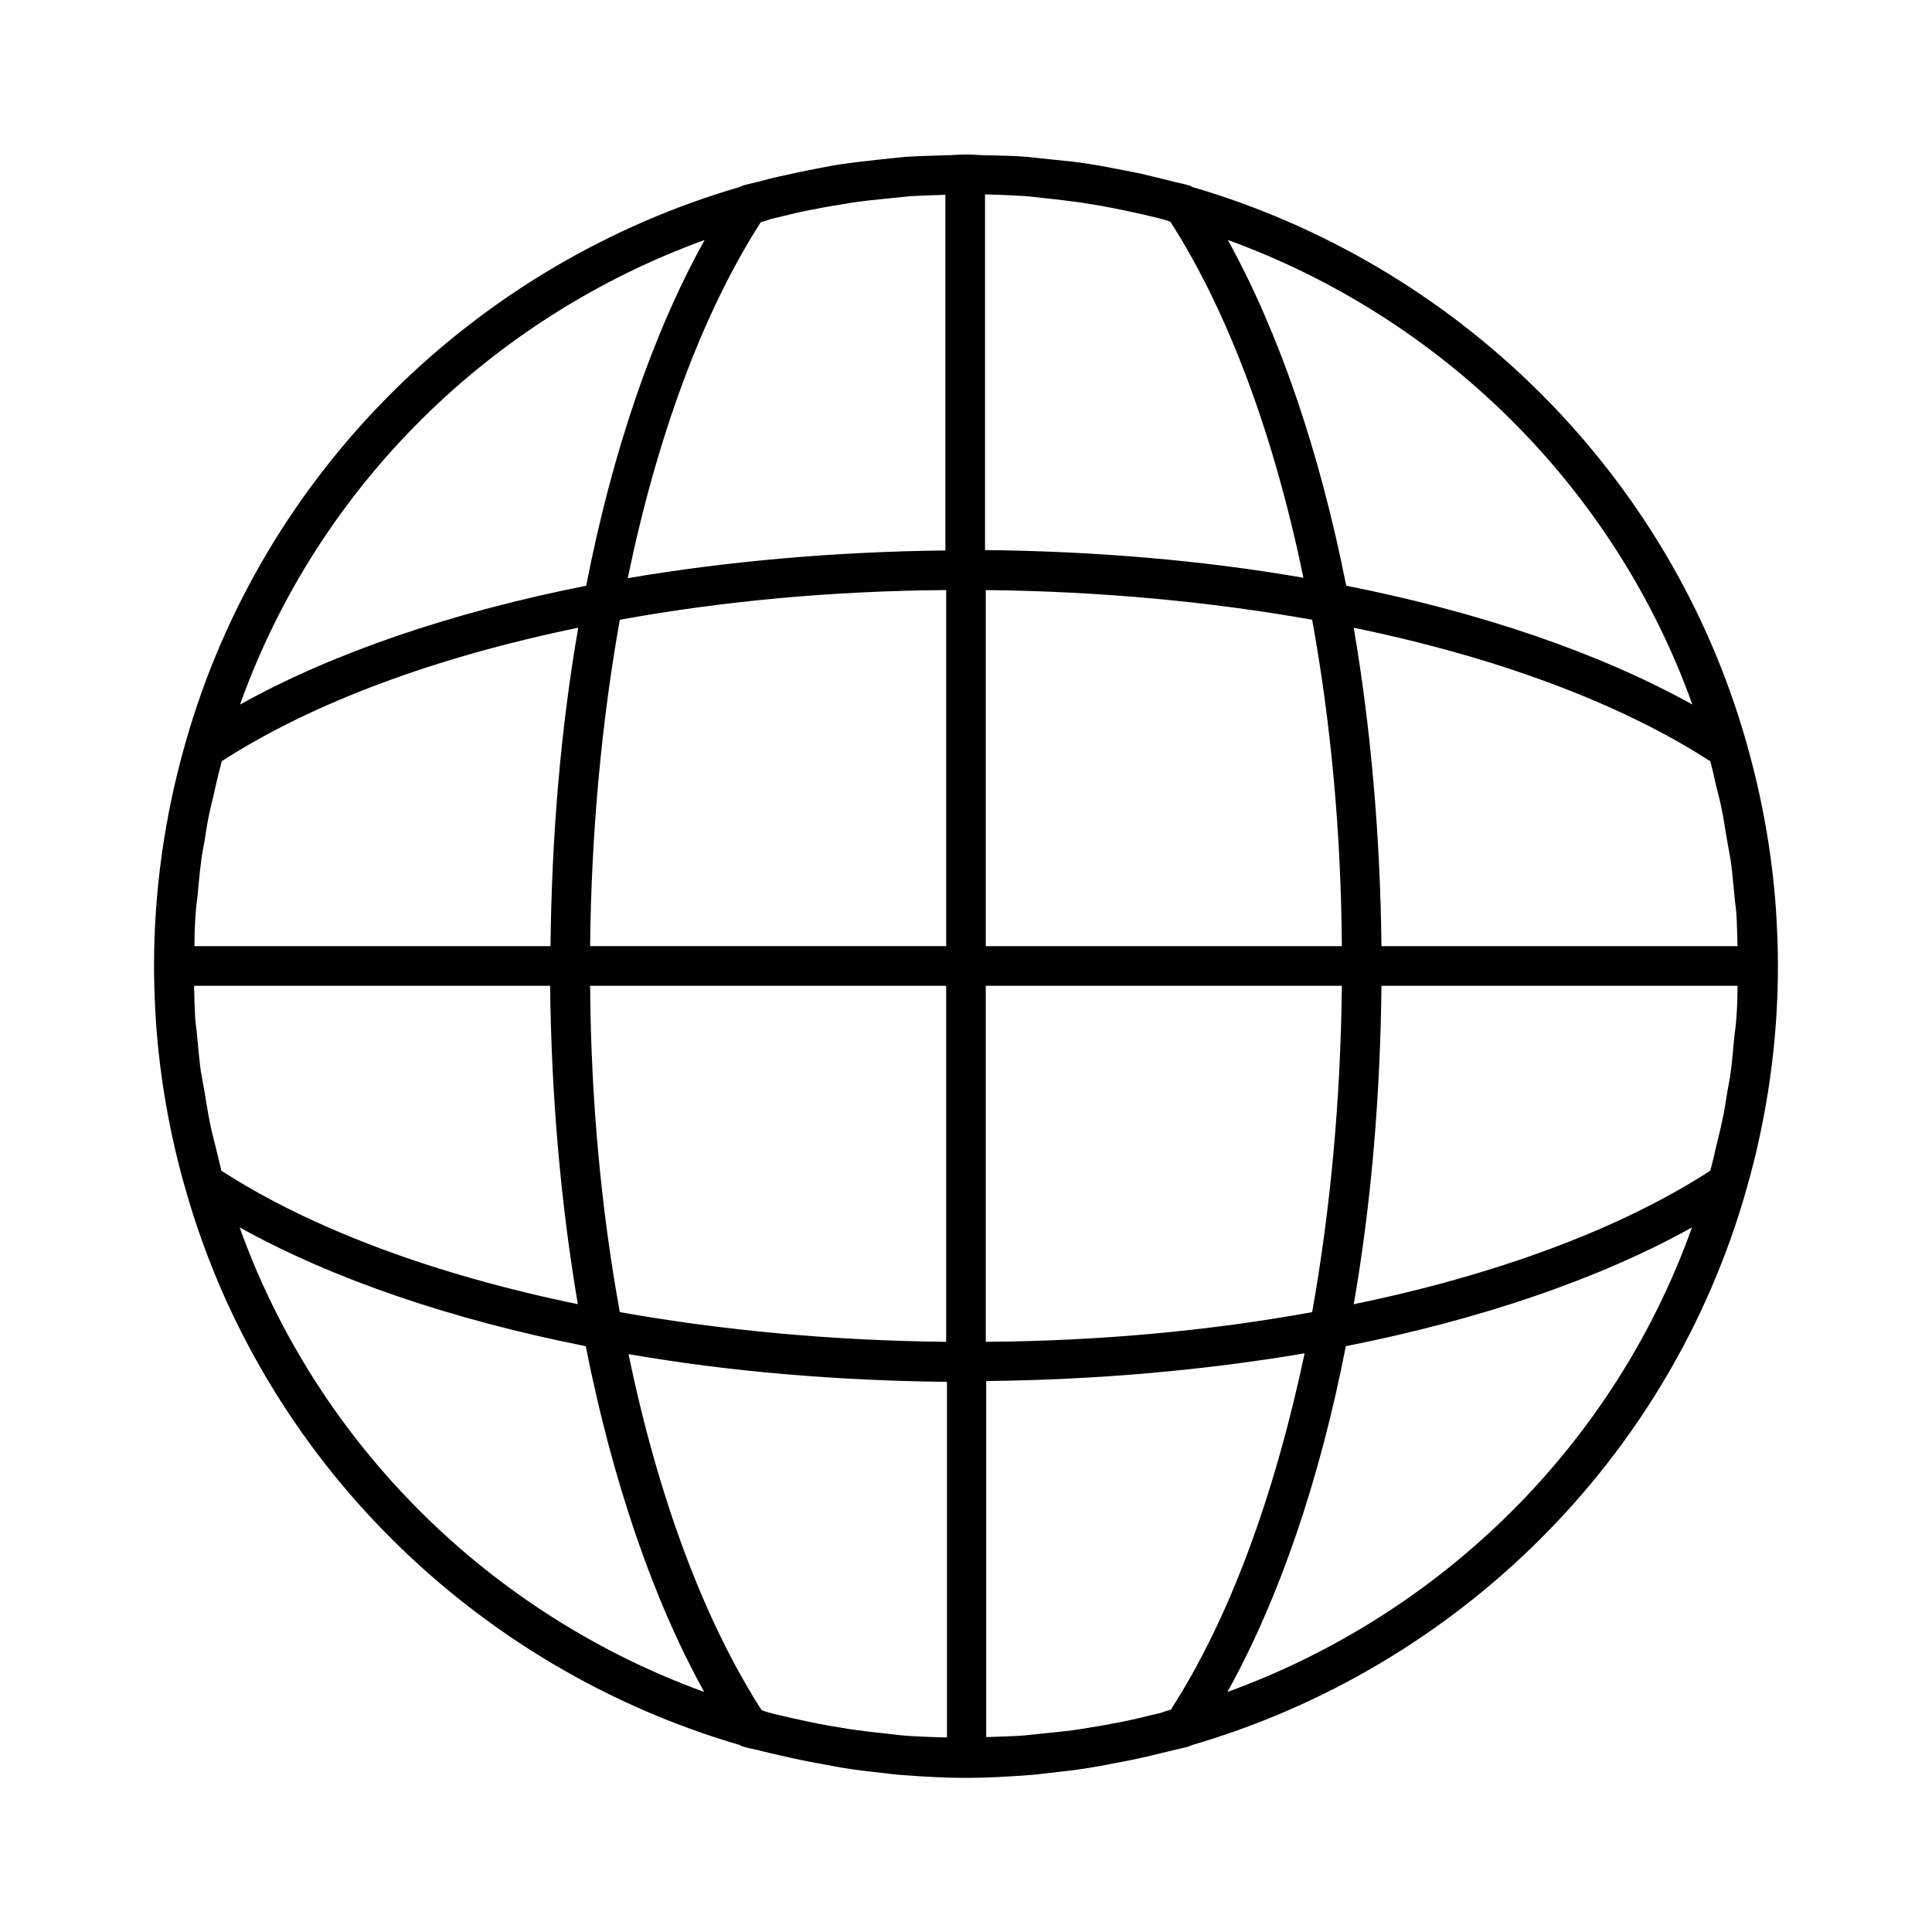 <?xml version="1.0" encoding="UTF-8"?>
<!-- Uploaded to: ICON Repo, www.svgrepo.com, Generator: ICON Repo Mixer Tools -->
<svg fill="#000000" width="800px" height="800px" version="1.1" viewBox="144 144 512 512" xmlns="http://www.w3.org/2000/svg">
 <path d="m606.88 341.01c-20.363-72.109-77.25-127.11-146.95-147.47-0.316-0.211-0.629-0.418-0.945-0.418-1.258-0.418-2.625-0.629-3.883-0.945-1.891-0.523-3.883-0.945-5.879-1.469-3.359-0.84-6.719-1.469-10.078-2.098-2.203-0.418-4.305-0.84-6.508-1.156-3.148-0.523-6.402-0.84-9.551-1.156-2.309-0.211-4.723-0.523-7.031-0.734-3.57-0.316-7.137-0.316-10.707-0.418-1.785 0-3.57-0.211-5.352-0.211-1.785 0-3.57 0.211-5.352 0.211-3.57 0.105-7.137 0.211-10.707 0.418-2.414 0.211-4.723 0.523-7.031 0.734-3.148 0.316-6.402 0.734-9.551 1.156-2.203 0.316-4.41 0.734-6.508 1.156-3.359 0.629-6.719 1.363-10.078 2.098-1.996 0.418-3.883 0.945-5.879 1.469-1.258 0.316-2.625 0.629-3.883 0.945-0.316 0.105-0.629 0.316-0.945 0.418-69.797 20.363-126.58 75.363-146.95 147.47-5.453 19.102-8.289 38.938-8.289 58.988 0 5.039 0.211 9.973 0.523 15.008 1.051 14.906 3.672 29.703 7.766 43.977 20.363 72.109 77.25 127.11 146.95 147.47 0.316 0.211 0.629 0.418 0.945 0.418 1.258 0.418 2.625 0.629 3.988 0.945 1.891 0.523 3.777 0.945 5.668 1.363 3.57 0.84 7.031 1.574 10.602 2.203 1.891 0.316 3.777 0.734 5.668 1.051 3.777 0.629 7.559 1.051 11.336 1.469 1.68 0.211 3.359 0.418 5.144 0.523 5.457 0.418 11.02 0.734 16.582 0.734s11.02-0.316 16.582-0.734c1.68-0.105 3.359-0.316 5.144-0.523 3.777-0.418 7.559-0.84 11.336-1.469 1.891-0.316 3.777-0.629 5.668-1.051 3.57-0.629 7.137-1.363 10.602-2.203 1.891-0.418 3.777-0.945 5.668-1.363 1.363-0.316 2.625-0.629 3.988-0.945 0.316-0.105 0.629-0.316 0.945-0.418 69.797-20.363 126.58-75.363 146.95-147.47 5.457-19.102 8.293-38.941 8.293-58.988 0-5.039-0.211-9.973-0.523-15.008-1.051-14.902-3.676-29.598-7.769-43.977zm-276.15-133.41c-13.75 24.77-24.457 56.152-31.383 91.629-35.477 7.031-67.07 17.738-91.734 31.488 20.676-57.938 66.648-102.65 123.12-123.12zm-134.88 178.43c0.105-1.574 0.316-3.254 0.523-4.828 0.316-3.043 0.523-6.086 0.945-9.027 0.211-1.891 0.629-3.777 0.945-5.668 0.418-2.731 0.84-5.457 1.469-8.082 0.418-1.996 0.945-3.883 1.363-5.879 0.523-2.309 1.051-4.512 1.68-6.824 24.035-15.535 56.785-27.605 94.465-35.371-4.617 26.555-7.031 55-7.348 84.387l-94.359 0.004c0-2.938 0.105-5.879 0.316-8.711zm5.246 61.715c-0.523-2.098-1.051-4.094-1.469-6.191-0.523-2.625-0.945-5.246-1.363-7.871-0.316-1.996-0.734-3.883-1.051-5.879-0.418-2.938-0.629-5.984-0.945-8.922-0.105-1.68-0.418-3.254-0.523-4.934-0.211-2.938-0.211-5.773-0.316-8.711h94.359c0.316 29.285 2.832 57.832 7.348 84.387-37.68-7.766-70.43-19.836-94.465-35.371-0.523-2.203-1.047-4.301-1.574-6.508zm6.402 21.52c24.77 13.75 56.258 24.457 91.734 31.488 7.031 35.477 17.738 66.965 31.383 91.629-56.359-20.469-102.33-65.18-123.12-123.12zm187.25 135.19c-3.359-0.105-6.613-0.211-9.867-0.418-1.996-0.105-4.094-0.418-6.086-0.629-3.254-0.316-6.402-0.734-9.551-1.156-1.891-0.316-3.777-0.629-5.668-0.945-3.465-0.629-6.824-1.363-10.18-2.098-1.574-0.418-3.254-0.734-4.828-1.156-0.945-0.211-1.785-0.523-2.731-0.84-15.43-24.035-27.5-56.785-35.266-94.359 26.555 4.617 55 7.031 84.387 7.348v94.254zm0-104.86c-30.23-0.316-59.406-3.043-86.488-7.871-4.934-27.078-7.66-56.258-7.871-86.488h94.359zm0-104.86h-94.359c0.316-30.23 3.043-59.406 7.871-86.488 27.078-4.934 56.258-7.66 86.488-7.871zm0-104.86c-29.285 0.316-57.832 2.832-84.387 7.348 7.766-37.574 19.836-70.324 35.266-94.359 0.945-0.211 1.785-0.523 2.731-0.84 1.574-0.418 3.254-0.734 4.828-1.156 3.359-0.84 6.719-1.469 10.18-2.098 1.891-0.316 3.777-0.629 5.668-0.945 3.148-0.523 6.402-0.84 9.551-1.156 1.996-0.211 4.094-0.418 6.086-0.629 3.254-0.211 6.613-0.316 9.867-0.418v94.254zm197.75 40.832c-24.77-13.75-56.258-24.457-91.734-31.488-7.031-35.477-17.738-66.965-31.383-91.629 56.363 20.465 102.34 65.176 123.12 123.12zm-187.25-135.19c3.359 0.105 6.613 0.211 9.867 0.418 1.996 0.105 4.094 0.418 6.086 0.629 3.254 0.316 6.402 0.734 9.551 1.156 1.891 0.316 3.777 0.629 5.668 0.945 3.465 0.629 6.824 1.363 10.18 2.098 1.574 0.418 3.254 0.734 4.828 1.156 0.945 0.211 1.785 0.523 2.731 0.84 15.43 24.035 27.5 56.785 35.266 94.359-26.555-4.617-55-7.031-84.387-7.348v-94.254zm0 104.86c30.23 0.316 59.406 3.043 86.488 7.871 4.934 27.078 7.66 56.258 7.871 86.488h-94.359zm0 104.86h94.359c-0.316 30.23-3.043 59.406-7.871 86.488-27.078 4.934-56.258 7.66-86.488 7.871zm49.016 191.87c-0.945 0.211-1.785 0.523-2.731 0.84-1.574 0.418-3.254 0.734-4.828 1.156-3.359 0.84-6.719 1.469-10.18 2.098-1.891 0.316-3.777 0.629-5.668 0.945-3.148 0.523-6.402 0.84-9.551 1.156-1.996 0.211-4.094 0.418-6.086 0.629-3.254 0.211-6.613 0.316-9.867 0.418v-94.359c29.285-0.316 57.832-2.832 84.387-7.348-7.977 37.684-19.941 70.43-35.477 94.465zm15.012-4.723c13.75-24.77 24.457-56.152 31.383-91.629 35.477-7.031 67.07-17.738 91.734-31.488-20.676 57.938-66.648 102.65-123.12 123.12zm134.87-178.43c-0.105 1.574-0.316 3.148-0.523 4.723-0.316 3.043-0.523 6.086-0.945 9.238-0.211 1.891-0.629 3.672-0.945 5.562-0.418 2.731-0.84 5.457-1.469 8.188-0.418 1.996-0.945 3.883-1.363 5.773-0.523 2.309-1.051 4.617-1.68 6.824-24.035 15.535-56.785 27.605-94.465 35.371 4.617-26.555 7.031-55 7.348-84.387h94.359c0 2.934-0.105 5.875-0.316 8.707zm-94.043-19.207c-0.316-29.285-2.832-57.832-7.348-84.387 37.68 7.766 70.43 19.836 94.465 35.371 0.629 2.098 1.051 4.305 1.574 6.508 0.523 2.098 1.051 4.094 1.469 6.191 0.523 2.625 0.945 5.246 1.363 7.871 0.316 1.996 0.734 3.883 1.051 5.879 0.418 2.938 0.629 5.984 0.945 8.922 0.105 1.68 0.418 3.254 0.523 4.934 0.211 2.938 0.211 5.773 0.316 8.711z"/>
</svg>